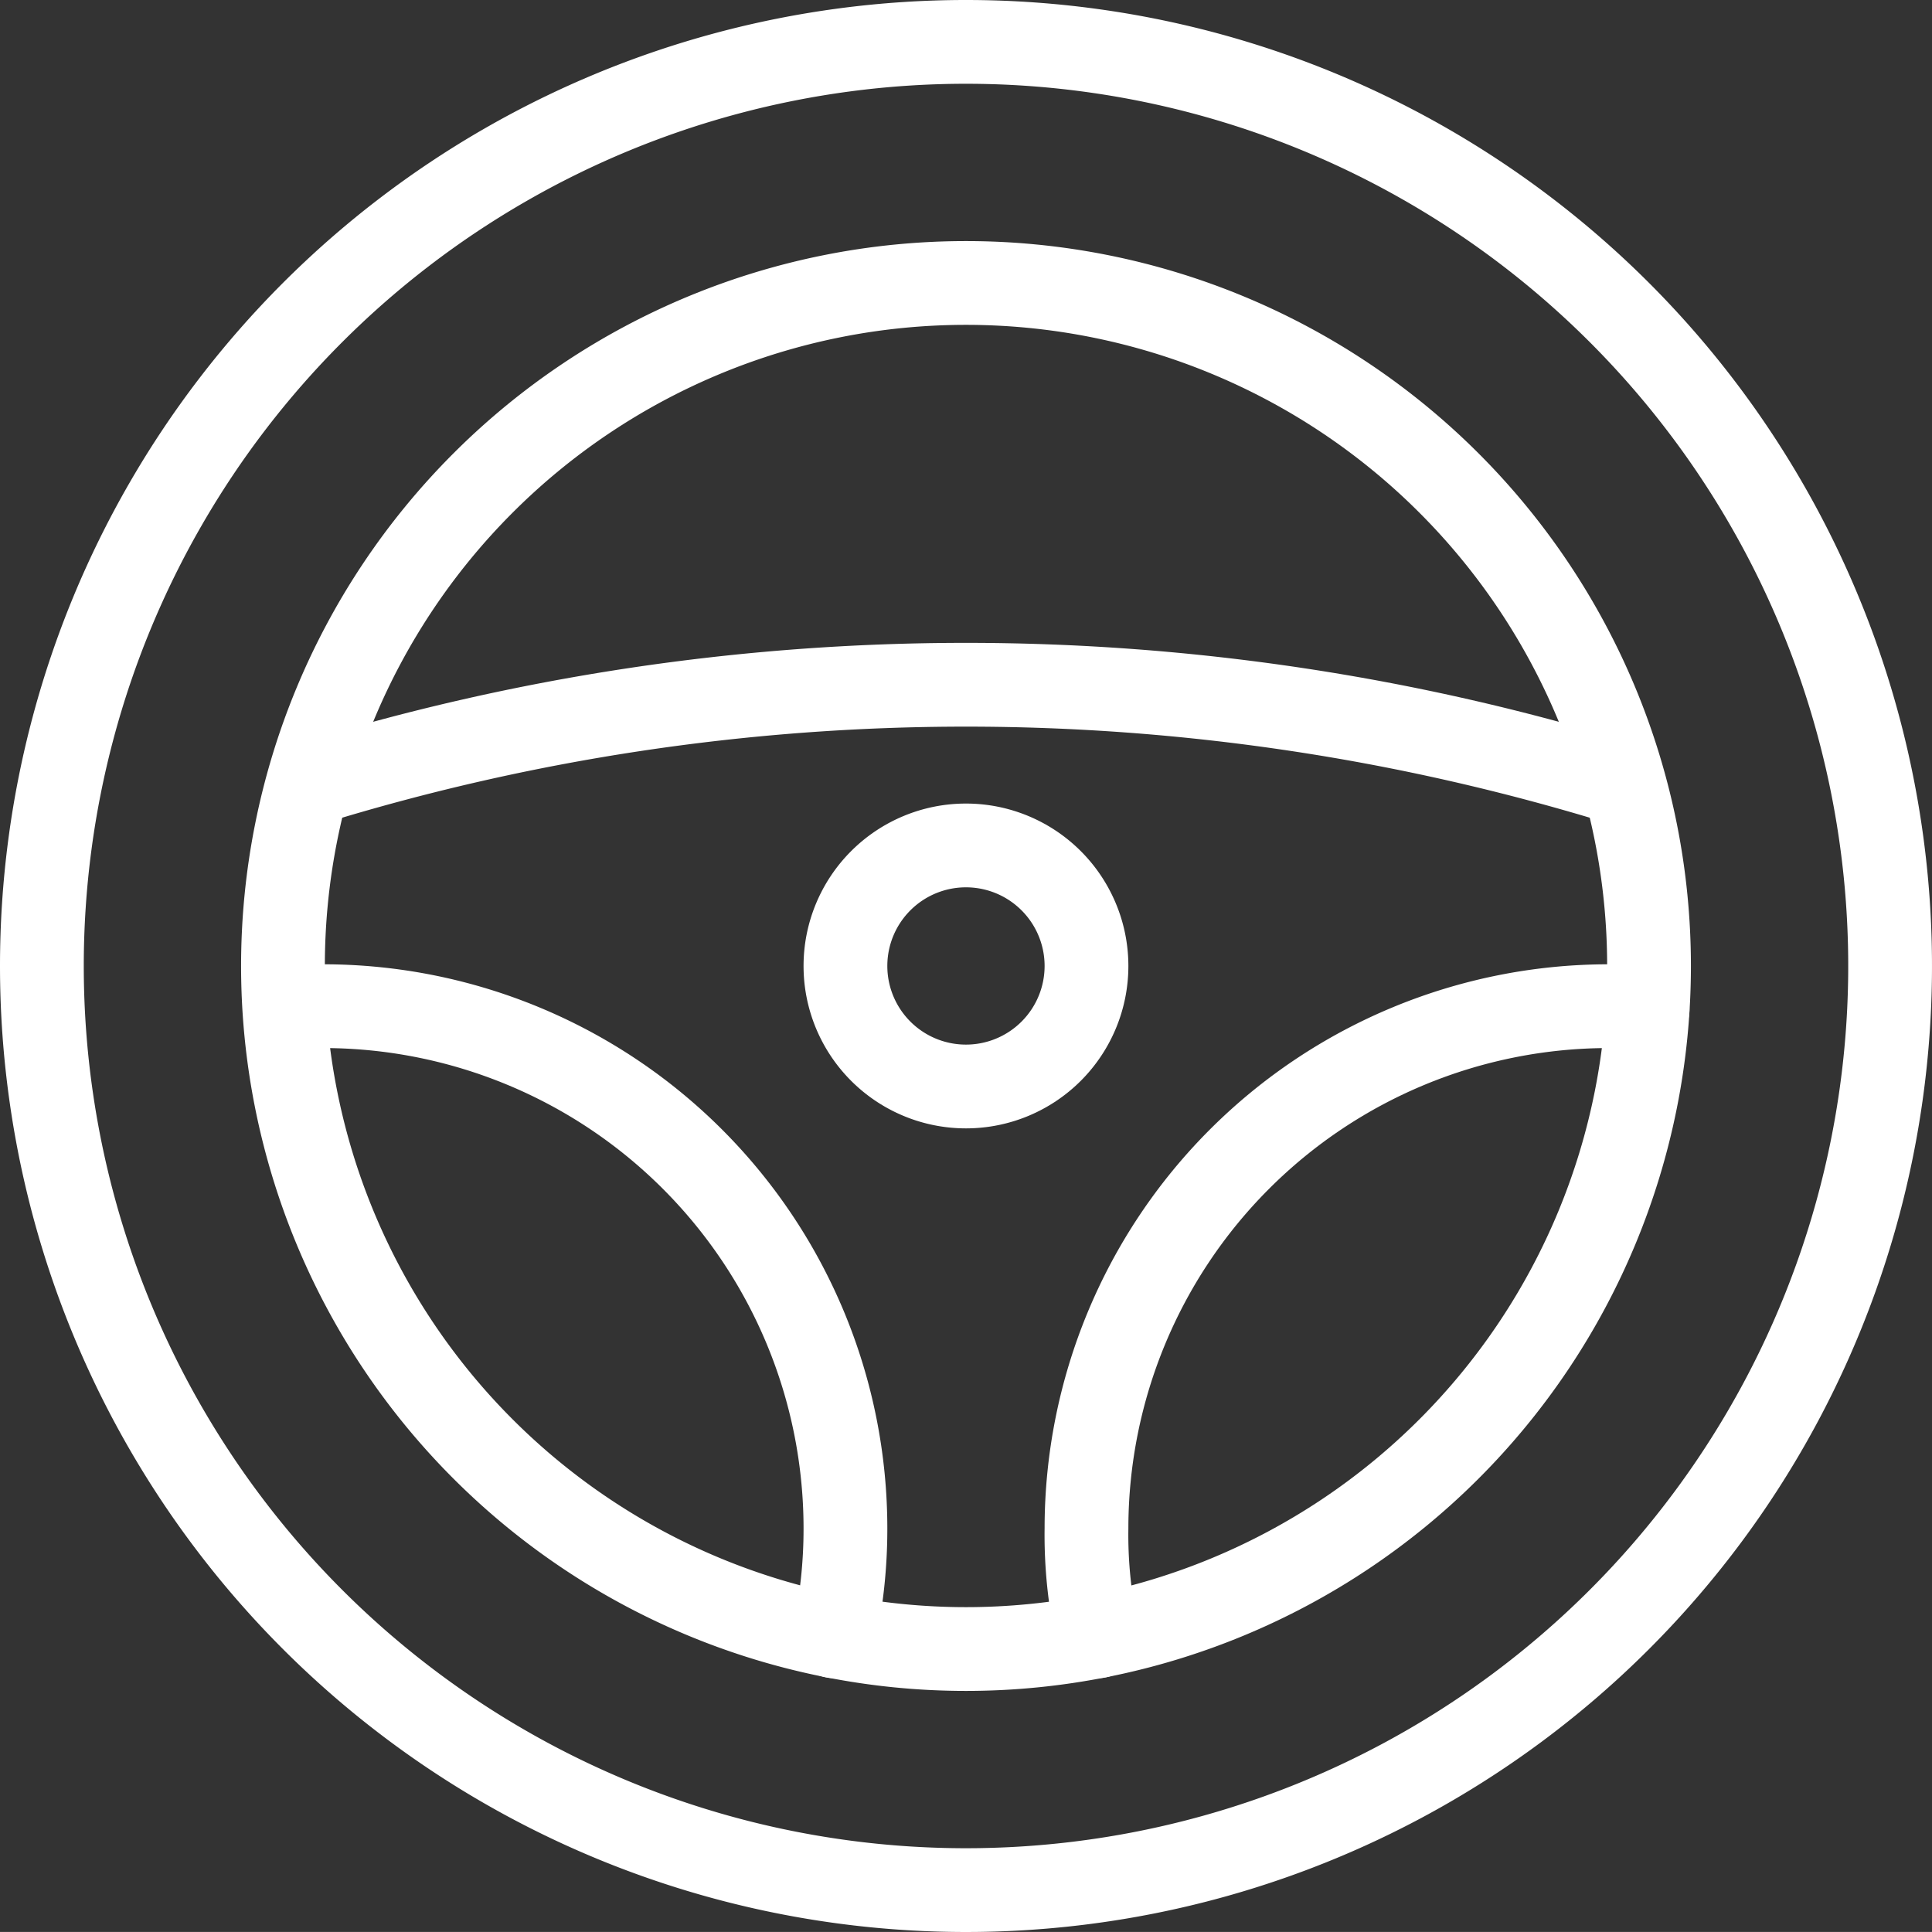 <svg xmlns="http://www.w3.org/2000/svg" width="53.044" height="53.043" viewBox="0 0 53.044 53.043"><rect x="0" y="0" width="53.044" height="53.043" fill="#333333" stroke="none"/><g transform="translate(0.65 0.65)"><path d="M.5,25.872A25.372,25.372,0,1,0,25.872.5,25.372,25.372,0,0,0,.5,25.872" fill="none" stroke="#fff" stroke-linecap="round" stroke-linejoin="round" stroke-width="2.3"/><path d="M3.822,11.227a61.054,61.054,0,0,1,36.085,0" transform="translate(4.007 9.65)" fill="none" stroke="#fff" stroke-linecap="round" stroke-linejoin="round" stroke-width="2.3"/><path d="M3.5,22.253A18.753,18.753,0,1,0,22.253,3.5,18.753,18.753,0,0,0,3.5,22.253" transform="translate(3.619 3.619)" fill="none" stroke="#fff" stroke-linecap="round" stroke-linejoin="round" stroke-width="2.3"/><path d="M10.5,13.809A3.309,3.309,0,1,0,13.809,10.5,3.309,3.309,0,0,0,10.5,13.809" transform="translate(12.062 12.062)" fill="none" stroke="#fff" stroke-linecap="round" stroke-linejoin="round" stroke-width="2.3"/><path d="M3.532,12.538c.342-.024.686-.038,1.033-.038A14.341,14.341,0,0,1,18.905,26.841,13.928,13.928,0,0,1,18.59,29.8" transform="translate(3.657 14.475)" fill="none" stroke="#fff" stroke-linecap="round" stroke-linejoin="round" stroke-width="2.3"/><path d="M13.807,29.8a12.712,12.712,0,0,1-.307-2.961A14.341,14.341,0,0,1,27.841,12.5c.4,0,.677.06,1.063.093" transform="translate(15.68 14.475)" fill="none" stroke="#fff" stroke-linecap="round" stroke-linejoin="round" stroke-width="2.3"/></g></svg>